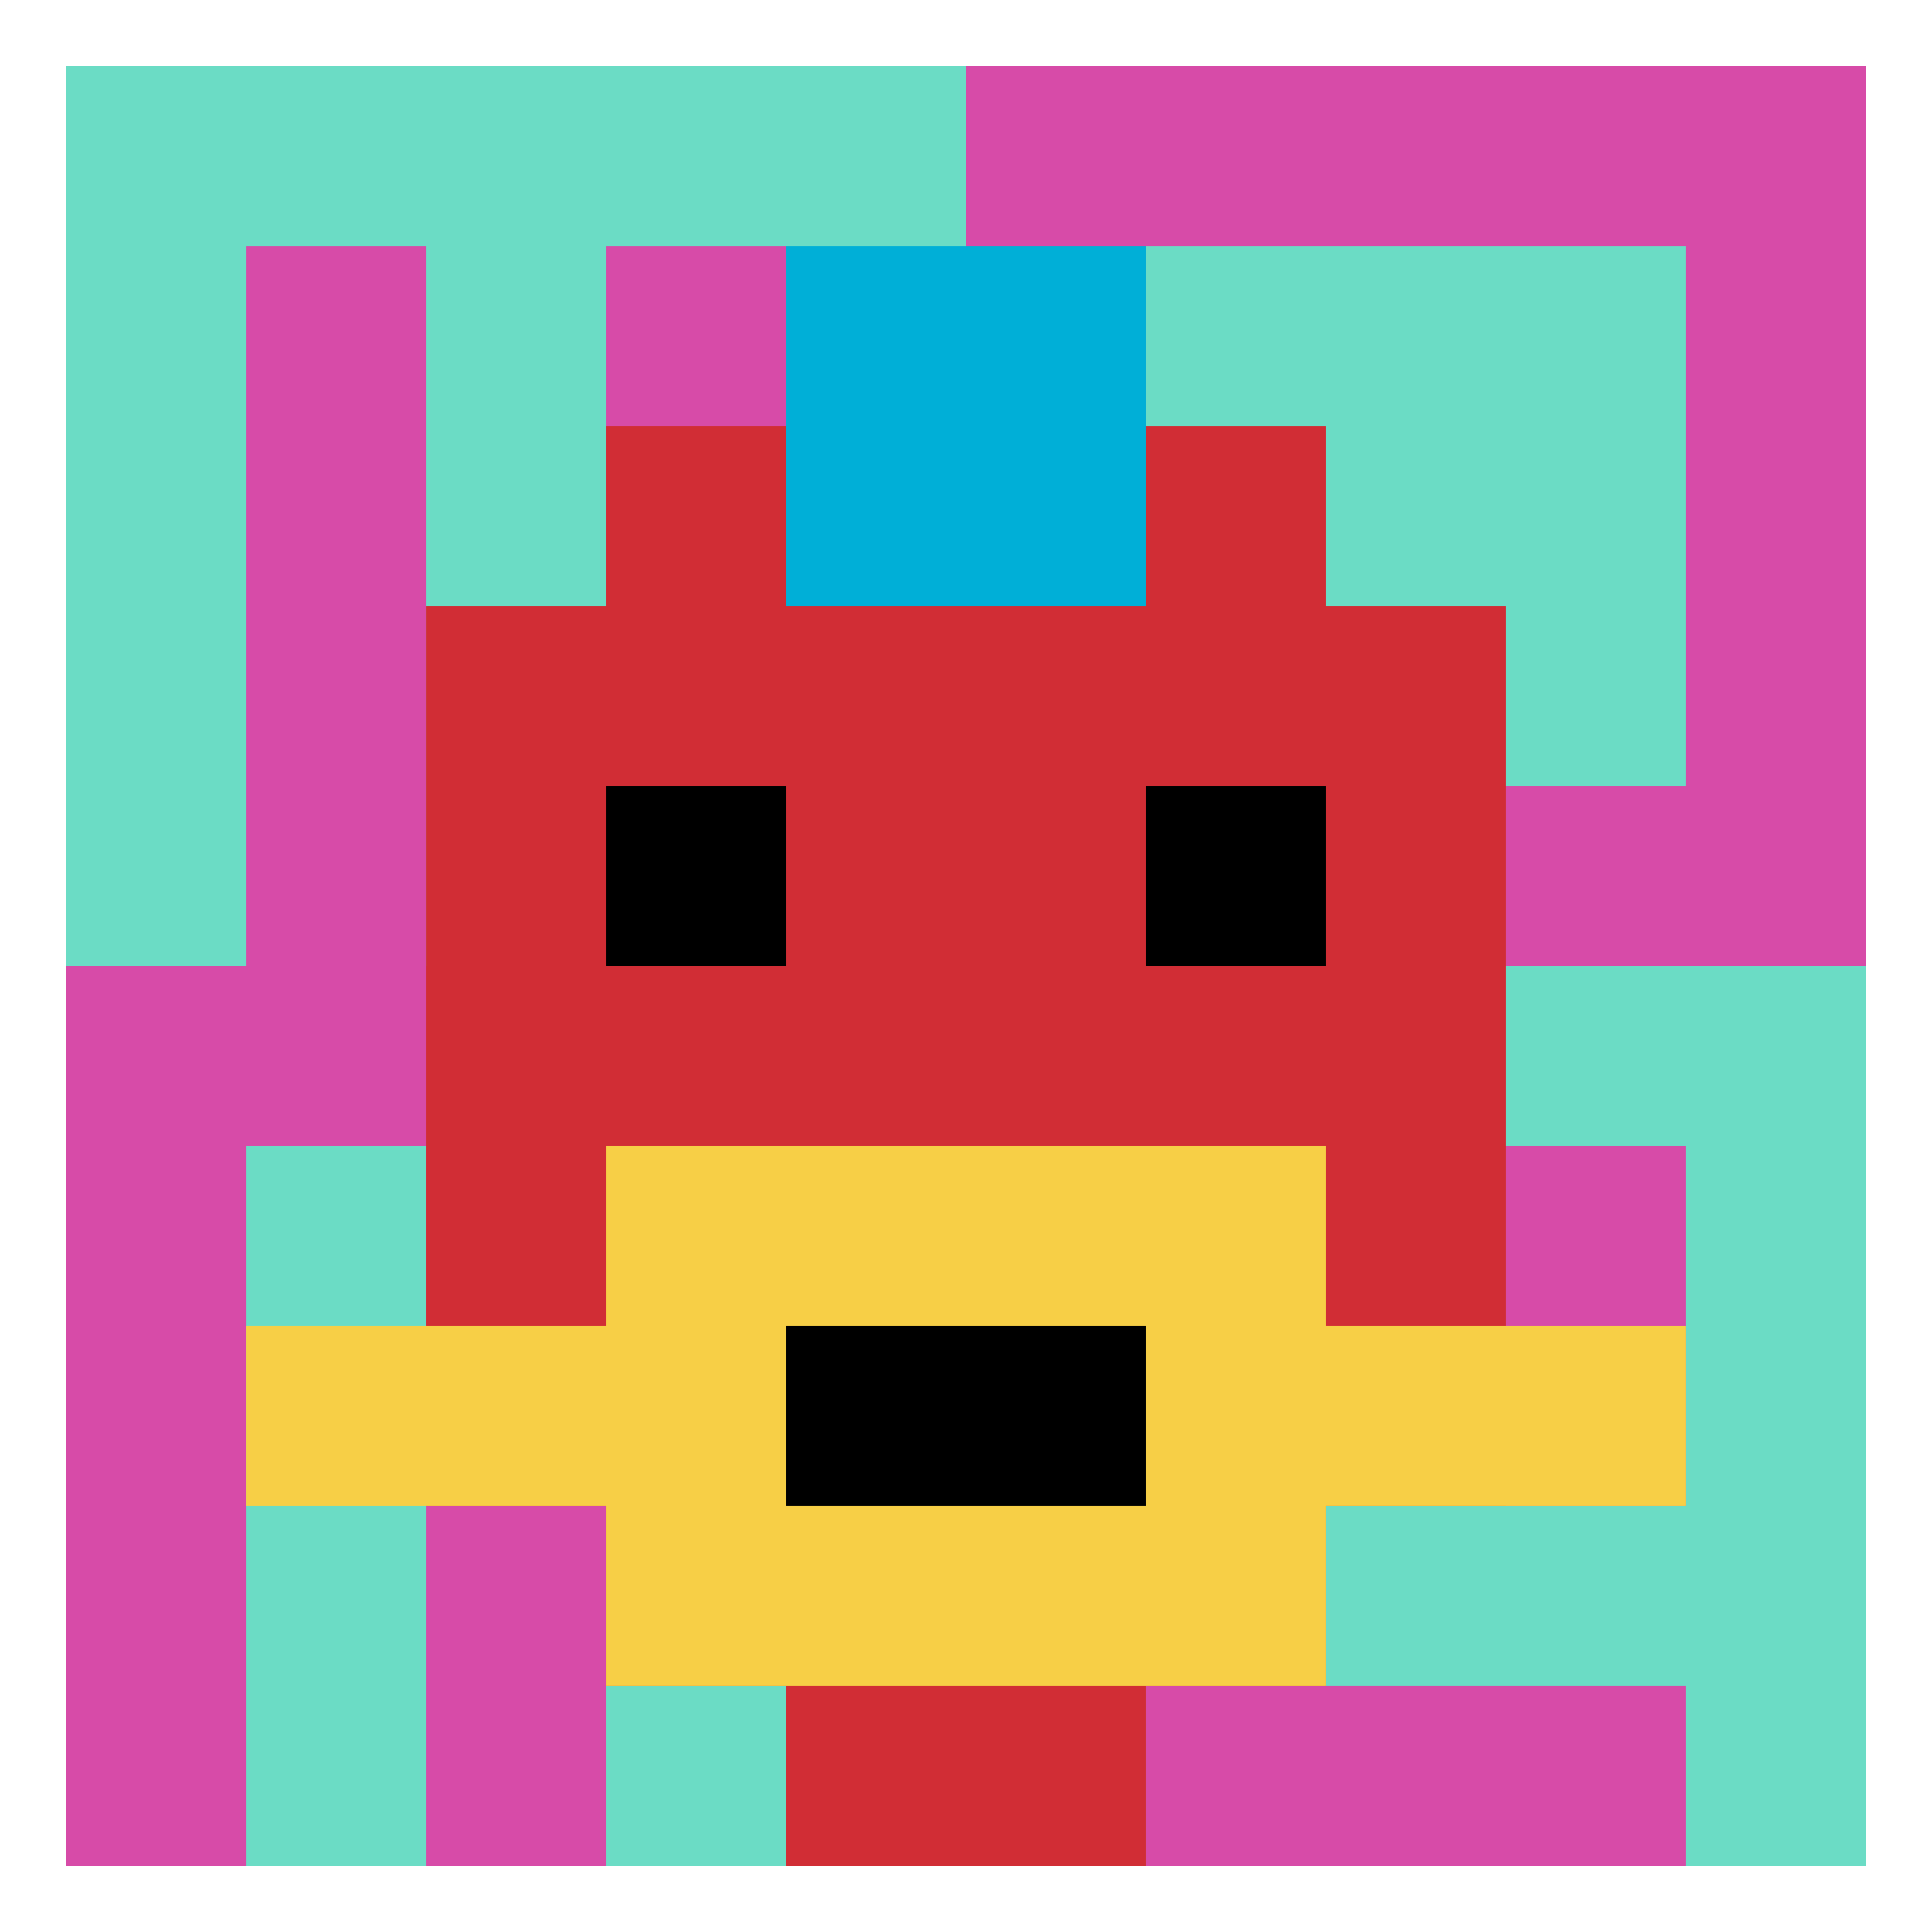 <svg xmlns="http://www.w3.org/2000/svg" version="1.1" width="558" height="558"><title>'goose-pfp-908404' by Dmitri Cherniak</title><desc>seed=908404
backgroundColor=#ffffff
padding=100
innerPadding=19
timeout=5000
dimension=1
border=false
Save=function(){return n.handleSave()}
frame=619

Rendered at Wed Oct 04 2023 11:02:38 GMT+0800 (中国标准时间)
Generated in &lt;1ms
</desc><defs></defs><rect width="100%" height="100%" fill="#ffffff"></rect><g><g id="0-0"><rect x="19" y="19" height="520" width="520" fill="#D74BA8"></rect><g><rect id="19-19-0-0-5-1" x="19" y="19" width="260" height="52" fill="#6BDCC5"></rect><rect id="19-19-0-0-1-5" x="19" y="19" width="52" height="260" fill="#6BDCC5"></rect><rect id="19-19-2-0-1-5" x="123" y="19" width="52" height="260" fill="#6BDCC5"></rect><rect id="19-19-4-0-1-5" x="227" y="19" width="52" height="260" fill="#6BDCC5"></rect><rect id="19-19-6-1-3-3" x="331" y="71" width="156" height="156" fill="#6BDCC5"></rect><rect id="19-19-1-6-1-4" x="71" y="331" width="52" height="208" fill="#6BDCC5"></rect><rect id="19-19-3-6-1-4" x="175" y="331" width="52" height="208" fill="#6BDCC5"></rect><rect id="19-19-5-5-5-1" x="279" y="279" width="260" height="52" fill="#6BDCC5"></rect><rect id="19-19-5-8-5-1" x="279" y="435" width="260" height="52" fill="#6BDCC5"></rect><rect id="19-19-5-5-1-5" x="279" y="279" width="52" height="260" fill="#6BDCC5"></rect><rect id="19-19-9-5-1-5" x="487" y="279" width="52" height="260" fill="#6BDCC5"></rect></g><g><rect id="19-19-3-2-4-7" x="175" y="123" width="208" height="364" fill="#D12D35"></rect><rect id="19-19-2-3-6-5" x="123" y="175" width="312" height="260" fill="#D12D35"></rect><rect id="19-19-4-8-2-2" x="227" y="435" width="104" height="104" fill="#D12D35"></rect><rect id="19-19-1-7-8-1" x="71" y="383" width="416" height="52" fill="#F7CF46"></rect><rect id="19-19-3-6-4-3" x="175" y="331" width="208" height="156" fill="#F7CF46"></rect><rect id="19-19-4-7-2-1" x="227" y="383" width="104" height="52" fill="#000000"></rect><rect id="19-19-3-4-1-1" x="175" y="227" width="52" height="52" fill="#000000"></rect><rect id="19-19-6-4-1-1" x="331" y="227" width="52" height="52" fill="#000000"></rect><rect id="19-19-4-1-2-2" x="227" y="71" width="104" height="104" fill="#00AFD7"></rect></g><rect x="19" y="19" stroke="white" stroke-width="0" height="520" width="520" fill="none"></rect></g></g></svg>